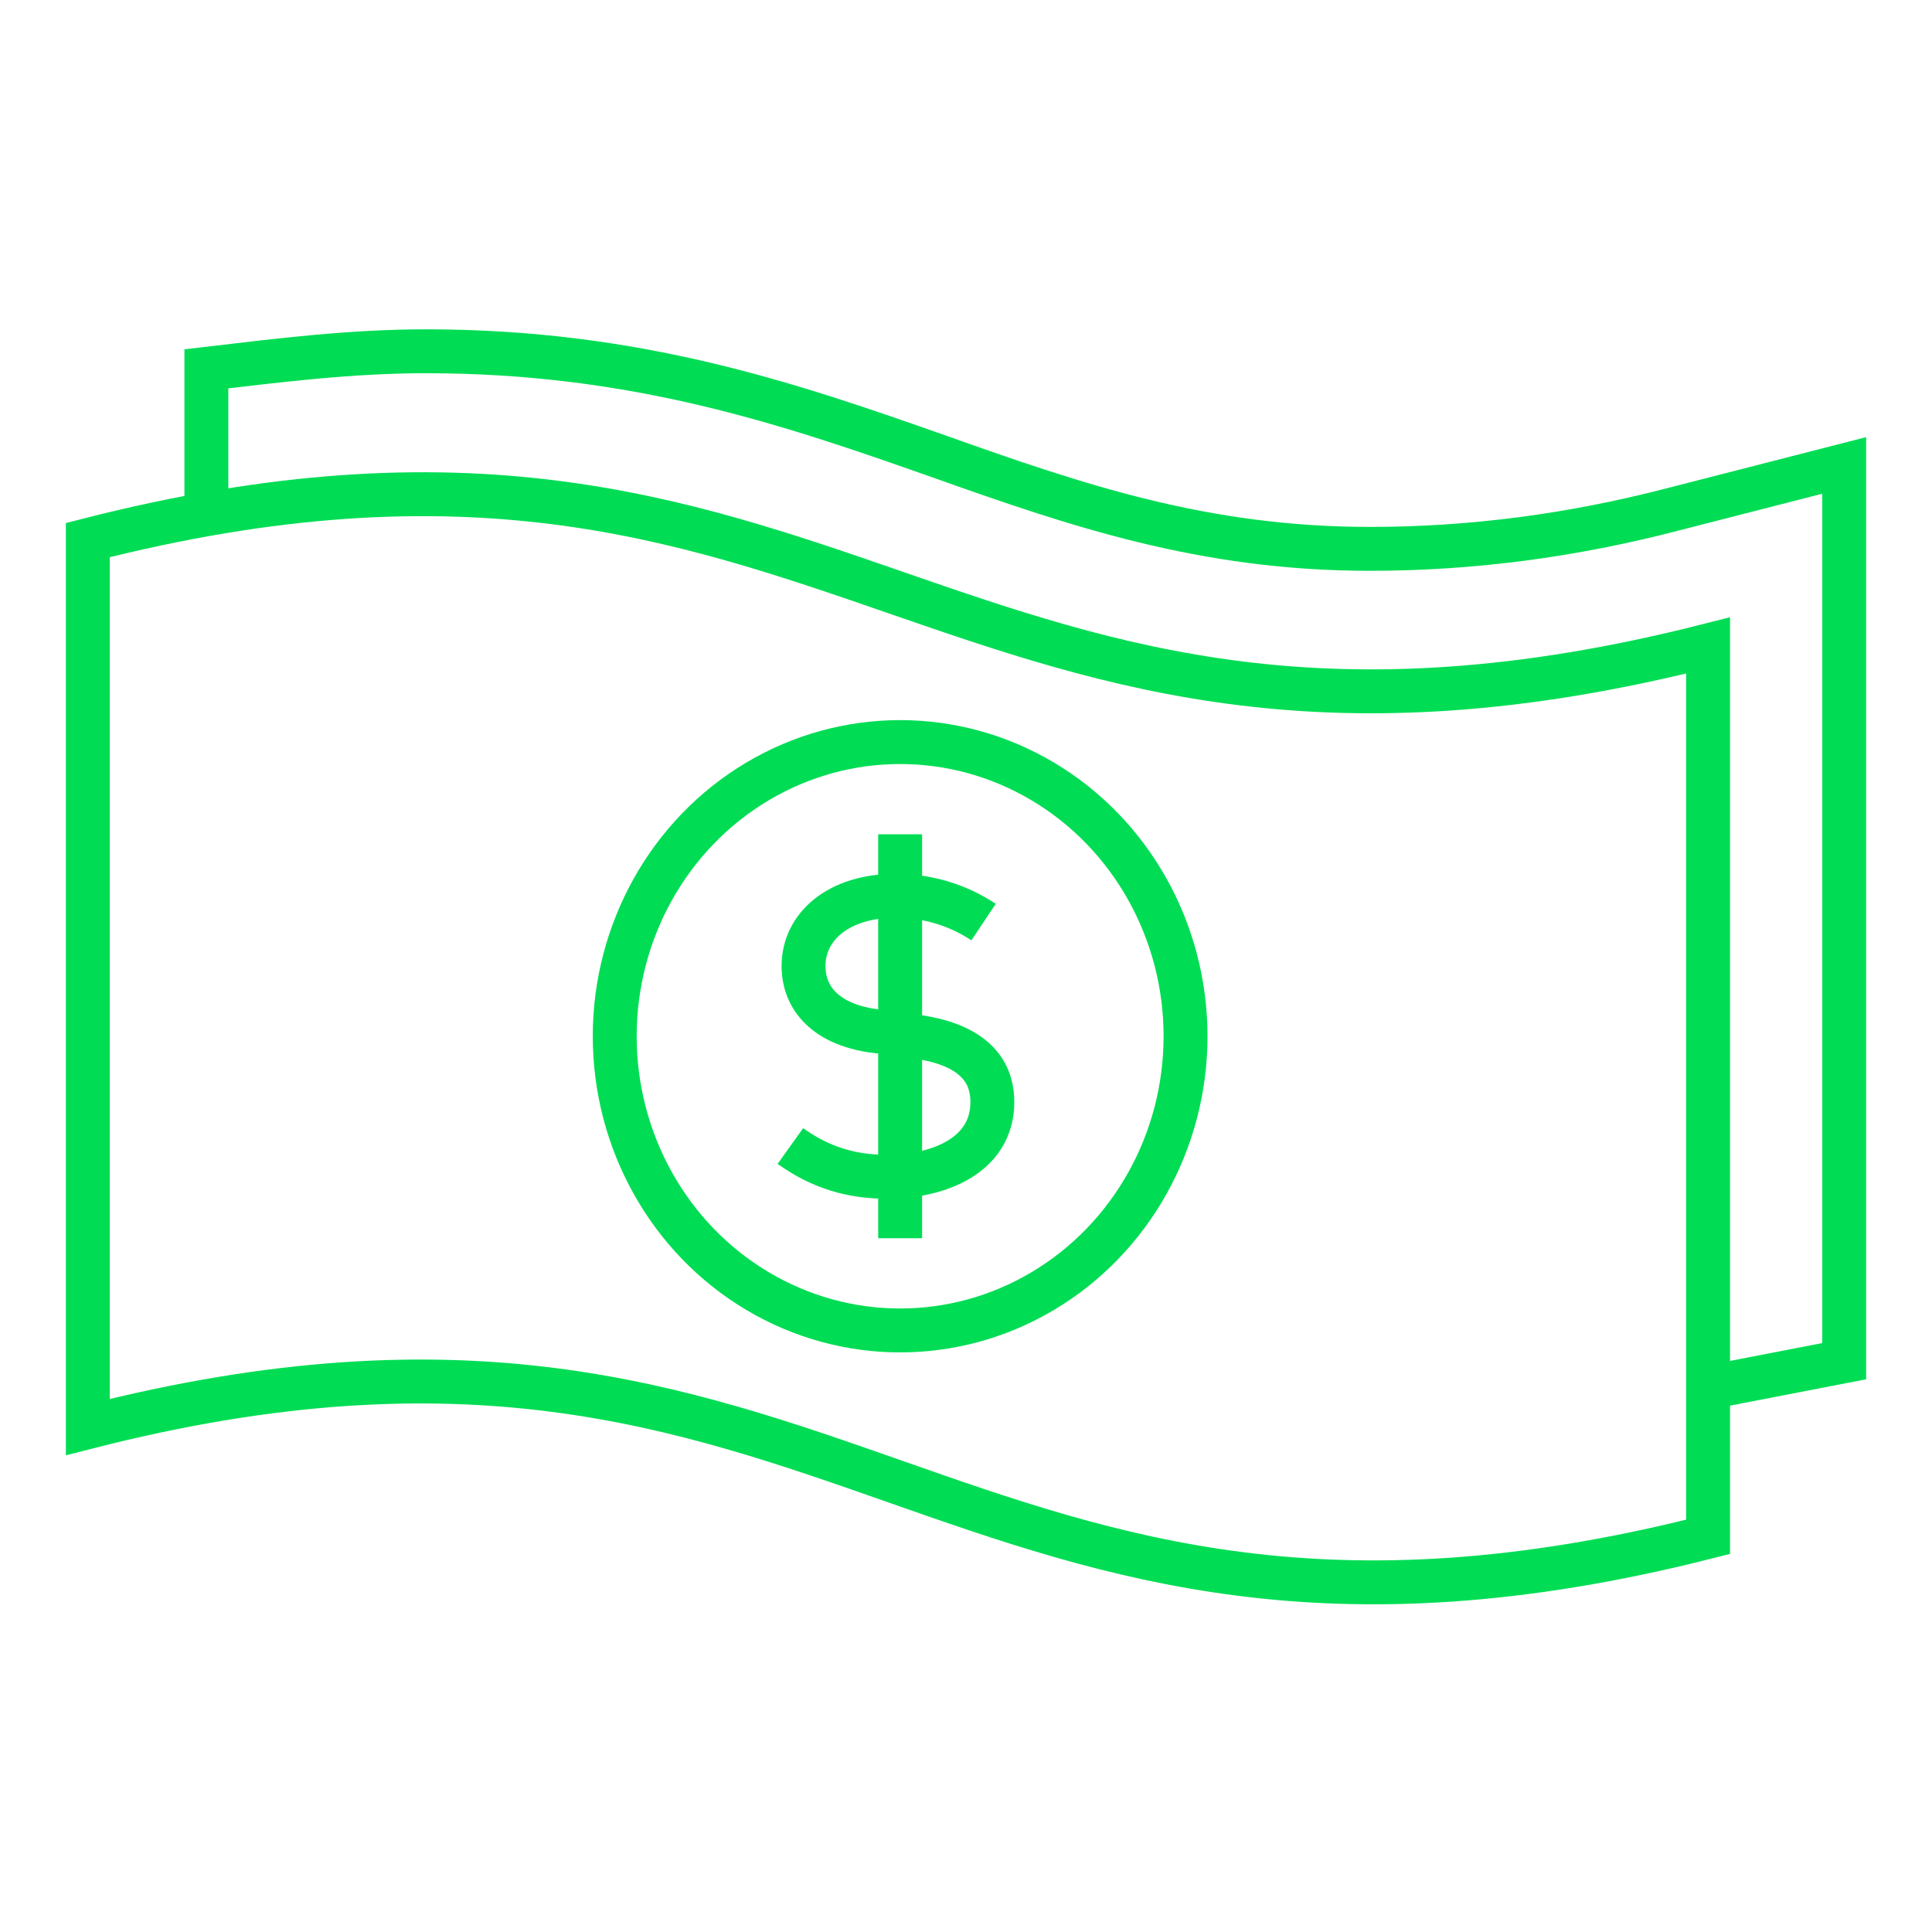 <?xml version="1.0" encoding="utf-8"?>
<!-- Generator: Adobe Illustrator 28.3.0, SVG Export Plug-In . SVG Version: 6.00 Build 0)  -->
<svg version="1.1" id="cinch-icon-cash_00000105394058435225603220000002169523767469965243_"
	 xmlns="http://www.w3.org/2000/svg" xmlns:xlink="http://www.w3.org/1999/xlink" x="0px" y="0px" viewBox="0 0 44 44"
	 style="enable-background:new 0 0 44 44;" xml:space="preserve">
<style type="text/css">
	.st0{fill:none;}
	.st1{fill:none;stroke:#00DD54;}
</style>
<rect id="bound" class="st0" width="44" height="44"/>
<g transform="translate(2, 8)">
	<ellipse id="Oval" class="st1" cx="18.5" cy="15.6" rx="6.5" ry="6.7"/>
	<path id="Path" class="st1" d="M20.4,13c-0.6-0.4-1.3-0.6-2-0.6c-1.3,0-2.1,0.7-2.1,1.6c0,0.8,0.6,1.4,1.8,1.5l0.7,0.1
		c1.6,0.2,1.8,1,1.8,1.5c0,1.2-1.2,1.7-2.4,1.7c-0.8,0-1.5-0.2-2.2-0.7"/>
	<line id="Path_00000046319627816942016300000010256743078991544969_" class="st1" x1="18.5" y1="11" x2="18.5" y2="20.2"/>
	<path id="Path_00000121273936702362760870000012350747776122649263_" class="st1" d="M36.9,23.6l3.1-0.6V2.6l-3.9,1
		c-2.3,0.6-4.6,0.9-6.9,0.9c-3.8,0-6.7-1-9.8-2.1C16,1.2,12.5,0,7.7,0C6,0,4.4,0.2,2.7,0.4v3.3"/>
	<path id="Path_00000076585950188476648620000003860120135881672895_" class="st1" d="M0,4.3c17.2-4.4,19.6,6.8,36.9,2.4V27
		C19.6,31.4,17.2,20.1,0,24.5V4.3z"/>
</g>
</svg>
